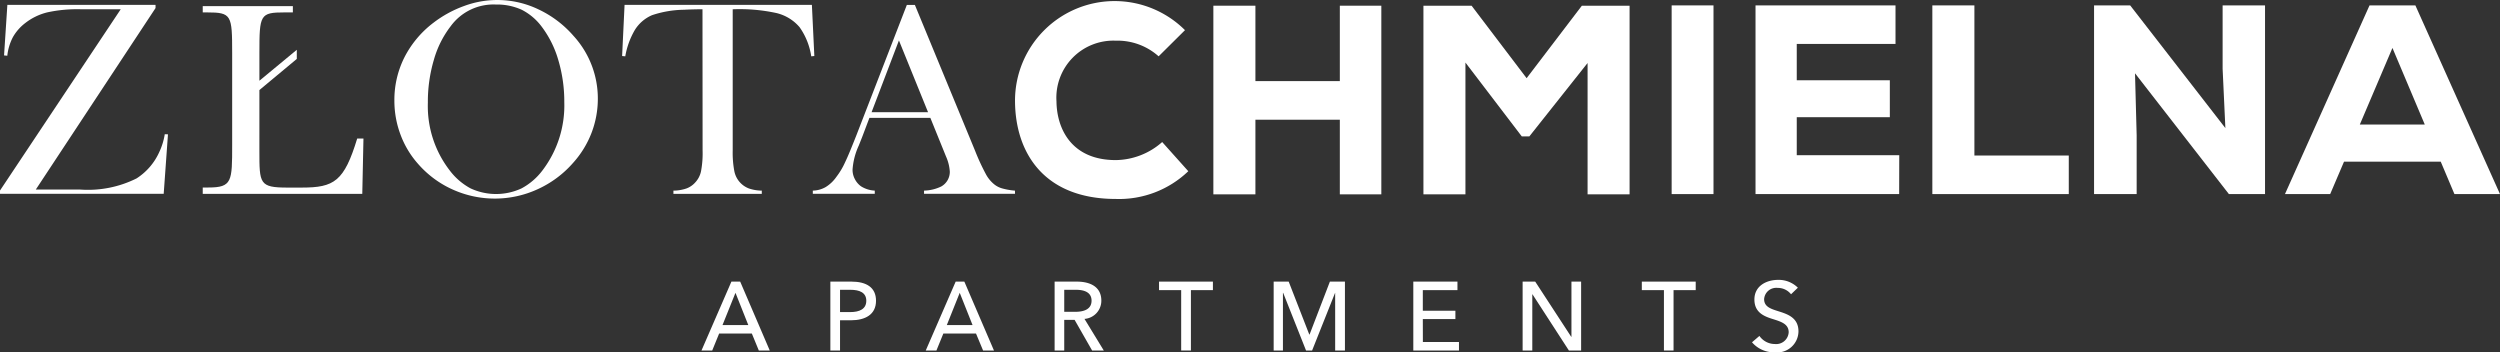 <svg xmlns="http://www.w3.org/2000/svg" width="212.199" height="29.904" viewBox="0 0 212.199 29.904">
  <rect x="0" y="0" width="212.199" height="29.904" fill="#333333" stroke="none"/>
  <g id="zlota-white" transform="translate(-179.692 -674.285)">
    <g id="Group_708" data-name="Group 708">
      <g id="Group_707" data-name="Group 707">
        <g id="Group_705" data-name="Group 705">
          <path id="Path_3569" data-name="Path 3569" d="M280.554,688.817a8.481,8.481,0,0,1-6.156,2.355c-6.11,0-8.53-3.937-8.552-8.311a8.456,8.456,0,0,1,14.427-6.016l-2.238,2.221a5.232,5.232,0,0,0-3.637-1.328,4.842,4.842,0,0,0-5.033,5.149c.025,2.335,1.281,4.986,5.033,4.986a6.045,6.045,0,0,0,3.94-1.532Z" fill="#fff"/>
          <path id="Path_3570" data-name="Path 3570" d="M293.416,690.781v-6.335h-7.165v6.335h-3.569V674.769h3.569v6.4h7.165v-6.4h3.523v16.012Z" fill="#fff"/>
          <path id="Path_3571" data-name="Path 3571" d="M314.446,679.632l-4.944,6.231h-.642l-4.782-6.268v11.186h-3.566V674.769H304.6l4.671,6.152,4.689-6.152h4.05v16.012h-3.565Z" fill="#fff"/>
          <path id="Path_3572" data-name="Path 3572" d="M321.581,690.759V674.743h3.552v16.016Z" fill="#fff"/>
          <path id="Path_3573" data-name="Path 3573" d="M340.892,690.759H328.7V674.743h11.882v3.272H332.2V681.1h7.9v3.135h-7.9v3.221h8.7Z" fill="#fff"/>
          <path id="Path_3574" data-name="Path 3574" d="M347.278,674.743v12.743h8.011v3.273h-11.58V674.743Z" fill="#fff"/>
          <path id="Path_3575" data-name="Path 3575" d="M368.581,685.158l-.234-5.039v-5.376h3.6v16.016h-3.067l-7.969-10.253.14,5.269v4.984h-3.616V674.743H360.5Z" fill="#fff"/>
          <path id="Path_3576" data-name="Path 3576" d="M386.862,688.009h-8.211l-1.174,2.75h-3.838l7.178-16.016h3.892l7.182,16.016h-3.867Zm-4.1-9.654-2.769,6.5h5.513Z" fill="#fff"/>
        </g>
        <g id="Group_706" data-name="Group 706">
          <path id="Path_3577" data-name="Path 3577" d="M180.317,674.7h12.577v.27L182.73,690.374h3.761a9.227,9.227,0,0,0,4.79-.944,5.169,5.169,0,0,0,1.94-2.261,5.576,5.576,0,0,0,.456-1.492l.272.009-.362,5.05h-13.9v-.272l10.253-15.393h-3.361a11.953,11.953,0,0,0-2.867.262,4.979,4.979,0,0,0-1.893.921,3.979,3.979,0,0,0-1.034,1.187,4.42,4.42,0,0,0-.473,1.574l-.276-.026Z" fill="#fff"/>
          <path id="Path_3578" data-name="Path 3578" d="M201.709,687.107c0,2.765,0,3.1,2.383,3.1H205.3c2.757,0,3.6-.523,4.71-4.161h.532l-.1,4.693H196.9V690.2h.481c2.017,0,2.017-.523,2.017-3.6v-7.82c0-3.221-.047-3.442-2.14-3.442H196.9v-.53h7.65v.53h-.7c-2.093,0-2.14.2-2.14,3.442v2.357l3.174-2.625v.774l-3.174,2.642Z" fill="#fff"/>
          <path id="Path_3579" data-name="Path 3579" d="M213.167,682.823a8.04,8.04,0,0,1,.846-3.659,8.571,8.571,0,0,1,2.459-2.94,9.685,9.685,0,0,1,2.613-1.43,8.073,8.073,0,0,1,6.318.29,9.025,9.025,0,0,1,2.961,2.238,7.876,7.876,0,0,1,2.072,5.356,8.087,8.087,0,0,1-.541,2.9,8.2,8.2,0,0,1-1.578,2.553,8.852,8.852,0,0,1-3,2.219,8.7,8.7,0,0,1-7.19.027,8.519,8.519,0,0,1-2.935-2.165,7.833,7.833,0,0,1-1.5-2.485A8.174,8.174,0,0,1,213.167,682.823Zm2.842.178a8.922,8.922,0,0,0,1.855,5.75,5.434,5.434,0,0,0,1.765,1.521,5.131,5.131,0,0,0,4.323.007,5.419,5.419,0,0,0,1.783-1.528,9.1,9.1,0,0,0,1.854-5.79,12.338,12.338,0,0,0-.51-3.585,8.711,8.711,0,0,0-1.438-2.867,4.863,4.863,0,0,0-1.676-1.4,5.077,5.077,0,0,0-2.183-.44,4.5,4.5,0,0,0-3.838,1.844,8.4,8.4,0,0,0-1.429,2.863A12.508,12.508,0,0,0,216.009,683Z" fill="#fff"/>
          <path id="Path_3580" data-name="Path 3580" d="M239.319,675.071c-.493,0-1.021.013-1.582.042a8.922,8.922,0,0,0-2.7.46,3.2,3.2,0,0,0-1.459,1.255,6.632,6.632,0,0,0-.813,2.238l-.268-.026.208-4.341h15.9l.208,4.341-.264.026a5.719,5.719,0,0,0-.991-2.476,3.709,3.709,0,0,0-1.974-1.2,14.711,14.711,0,0,0-3.7-.317v11.983a8.429,8.429,0,0,0,.141,1.774,1.973,1.973,0,0,0,1.238,1.453,3.554,3.554,0,0,0,1.089.183v.272h-7.5v-.272a3.514,3.514,0,0,0,1.1-.183,1.852,1.852,0,0,0,.74-.5,1.978,1.978,0,0,0,.5-.949,8.216,8.216,0,0,0,.136-1.78Z" fill="#fff"/>
          <path id="Path_3581" data-name="Path 3581" d="M265.846,690.736h-7.722v-.272a3.535,3.535,0,0,0,1.46-.351,1.42,1.42,0,0,0,.727-1.264,3.752,3.752,0,0,0-.327-1.295l-.2-.494-1.124-2.77h-5.173l-.613,1.621-.289.728a5.822,5.822,0,0,0-.528,2.029,1.667,1.667,0,0,0,.192.813,1.711,1.711,0,0,0,.519.613,2.391,2.391,0,0,0,1.174.37v.272h-5.259v-.272a2.287,2.287,0,0,0,1.09-.3,3.066,3.066,0,0,0,.915-.873,6.12,6.12,0,0,0,.735-1.233c.243-.5.553-1.264.953-2.274l4.289-11.083h.681l5.1,12.355a18.619,18.619,0,0,0,.915,1.989,2.821,2.821,0,0,0,.745.906,1.874,1.874,0,0,0,.642.323,5.7,5.7,0,0,0,1.093.192Zm-7.381-6.926-2.472-6.093-2.323,6.093Z" fill="#fff"/>
        </g>
      </g>
    </g>
    <g id="Group_719" data-name="Group 719">
      <g id="Group_709" data-name="Group 709">
        <path id="Path_3582" data-name="Path 3582" d="M240.145,704.036h-.911l2.54-5.848h.745l2.51,5.848H244.1l-.591-1.438h-2.778Zm.872-2.157h2.191l-1.089-2.74Z" fill="#fff"/>
      </g>
      <g id="Group_710" data-name="Group 710">
        <path id="Path_3583" data-name="Path 3583" d="M250.173,698.188h1.791c1.259,0,2.084.487,2.084,1.625,0,1.176-.919,1.657-2.127,1.657h-.927v2.566h-.821Zm.821,2.587h.863c.805,0,1.366-.266,1.366-.962s-.578-.93-1.344-.93h-.885Z" fill="#fff"/>
      </g>
      <g id="Group_711" data-name="Group 711">
        <path id="Path_3584" data-name="Path 3584" d="M259.175,704.036h-.906l2.54-5.848h.736l2.514,5.848h-.923l-.6-1.438h-2.774Zm.881-2.157h2.187l-1.09-2.74Z" fill="#fff"/>
      </g>
      <g id="Group_712" data-name="Group 712">
        <path id="Path_3585" data-name="Path 3585" d="M270.024,704.036h-.817v-5.848h1.877c1.131,0,2.089.428,2.089,1.619a1.545,1.545,0,0,1-1.43,1.546l1.638,2.683h-.991l-1.485-2.6h-.881Zm0-3.285h.945c.77,0,1.374-.242,1.374-.944s-.6-.924-1.319-.924h-1Z" fill="#fff"/>
      </g>
      <g id="Group_713" data-name="Group 713">
        <path id="Path_3586" data-name="Path 3586" d="M280.776,704.036h-.826v-5.125h-1.88v-.723h4.573v.723h-1.867Z" fill="#fff"/>
      </g>
      <g id="Group_714" data-name="Group 714">
        <path id="Path_3587" data-name="Path 3587" d="M290.825,702.683h.021l1.727-4.495h1.277v5.848h-.83v-4.891h-.009l-1.948,4.891h-.515l-1.94-4.891h-.021v4.891H287.8v-5.848h1.276Z" fill="#fff"/>
      </g>
      <g id="Group_715" data-name="Group 715">
        <path id="Path_3588" data-name="Path 3588" d="M300.465,703.312h3.064v.724h-3.876v-5.848H303.4v.723h-2.94v1.751h2.766v.706h-2.766Z" fill="#fff"/>
      </g>
      <g id="Group_716" data-name="Group 716">
        <path id="Path_3589" data-name="Path 3589" d="M313.055,702.872h.021v-4.684h.821v5.848h-1.038l-3.093-4.774h-.013v4.774h-.821v-5.848H310Z" fill="#fff"/>
      </g>
      <g id="Group_717" data-name="Group 717">
        <path id="Path_3590" data-name="Path 3590" d="M321.742,704.036h-.816v-5.125h-1.877v-.723h4.574v.723h-1.881Z" fill="#fff"/>
      </g>
      <g id="Group_718" data-name="Group 718">
        <path id="Path_3591" data-name="Path 3591" d="M331.715,699.262a1.425,1.425,0,0,0-1.144-.54,1.029,1.029,0,0,0-1.141.953c0,.634.536.817,1.2,1.025.783.247,1.715.545,1.715,1.711a1.809,1.809,0,0,1-2.021,1.778,2.452,2.452,0,0,1-1.923-.851l.629-.54a1.6,1.6,0,0,0,1.307.687,1.064,1.064,0,0,0,1.178-.992c0-.717-.647-.906-1.391-1.14s-1.519-.572-1.519-1.644c0-1.17,1.038-1.668,2.008-1.668a2.3,2.3,0,0,1,1.681.664Z" fill="#fff"/>
      </g>
    </g>
  </g>
</svg>
